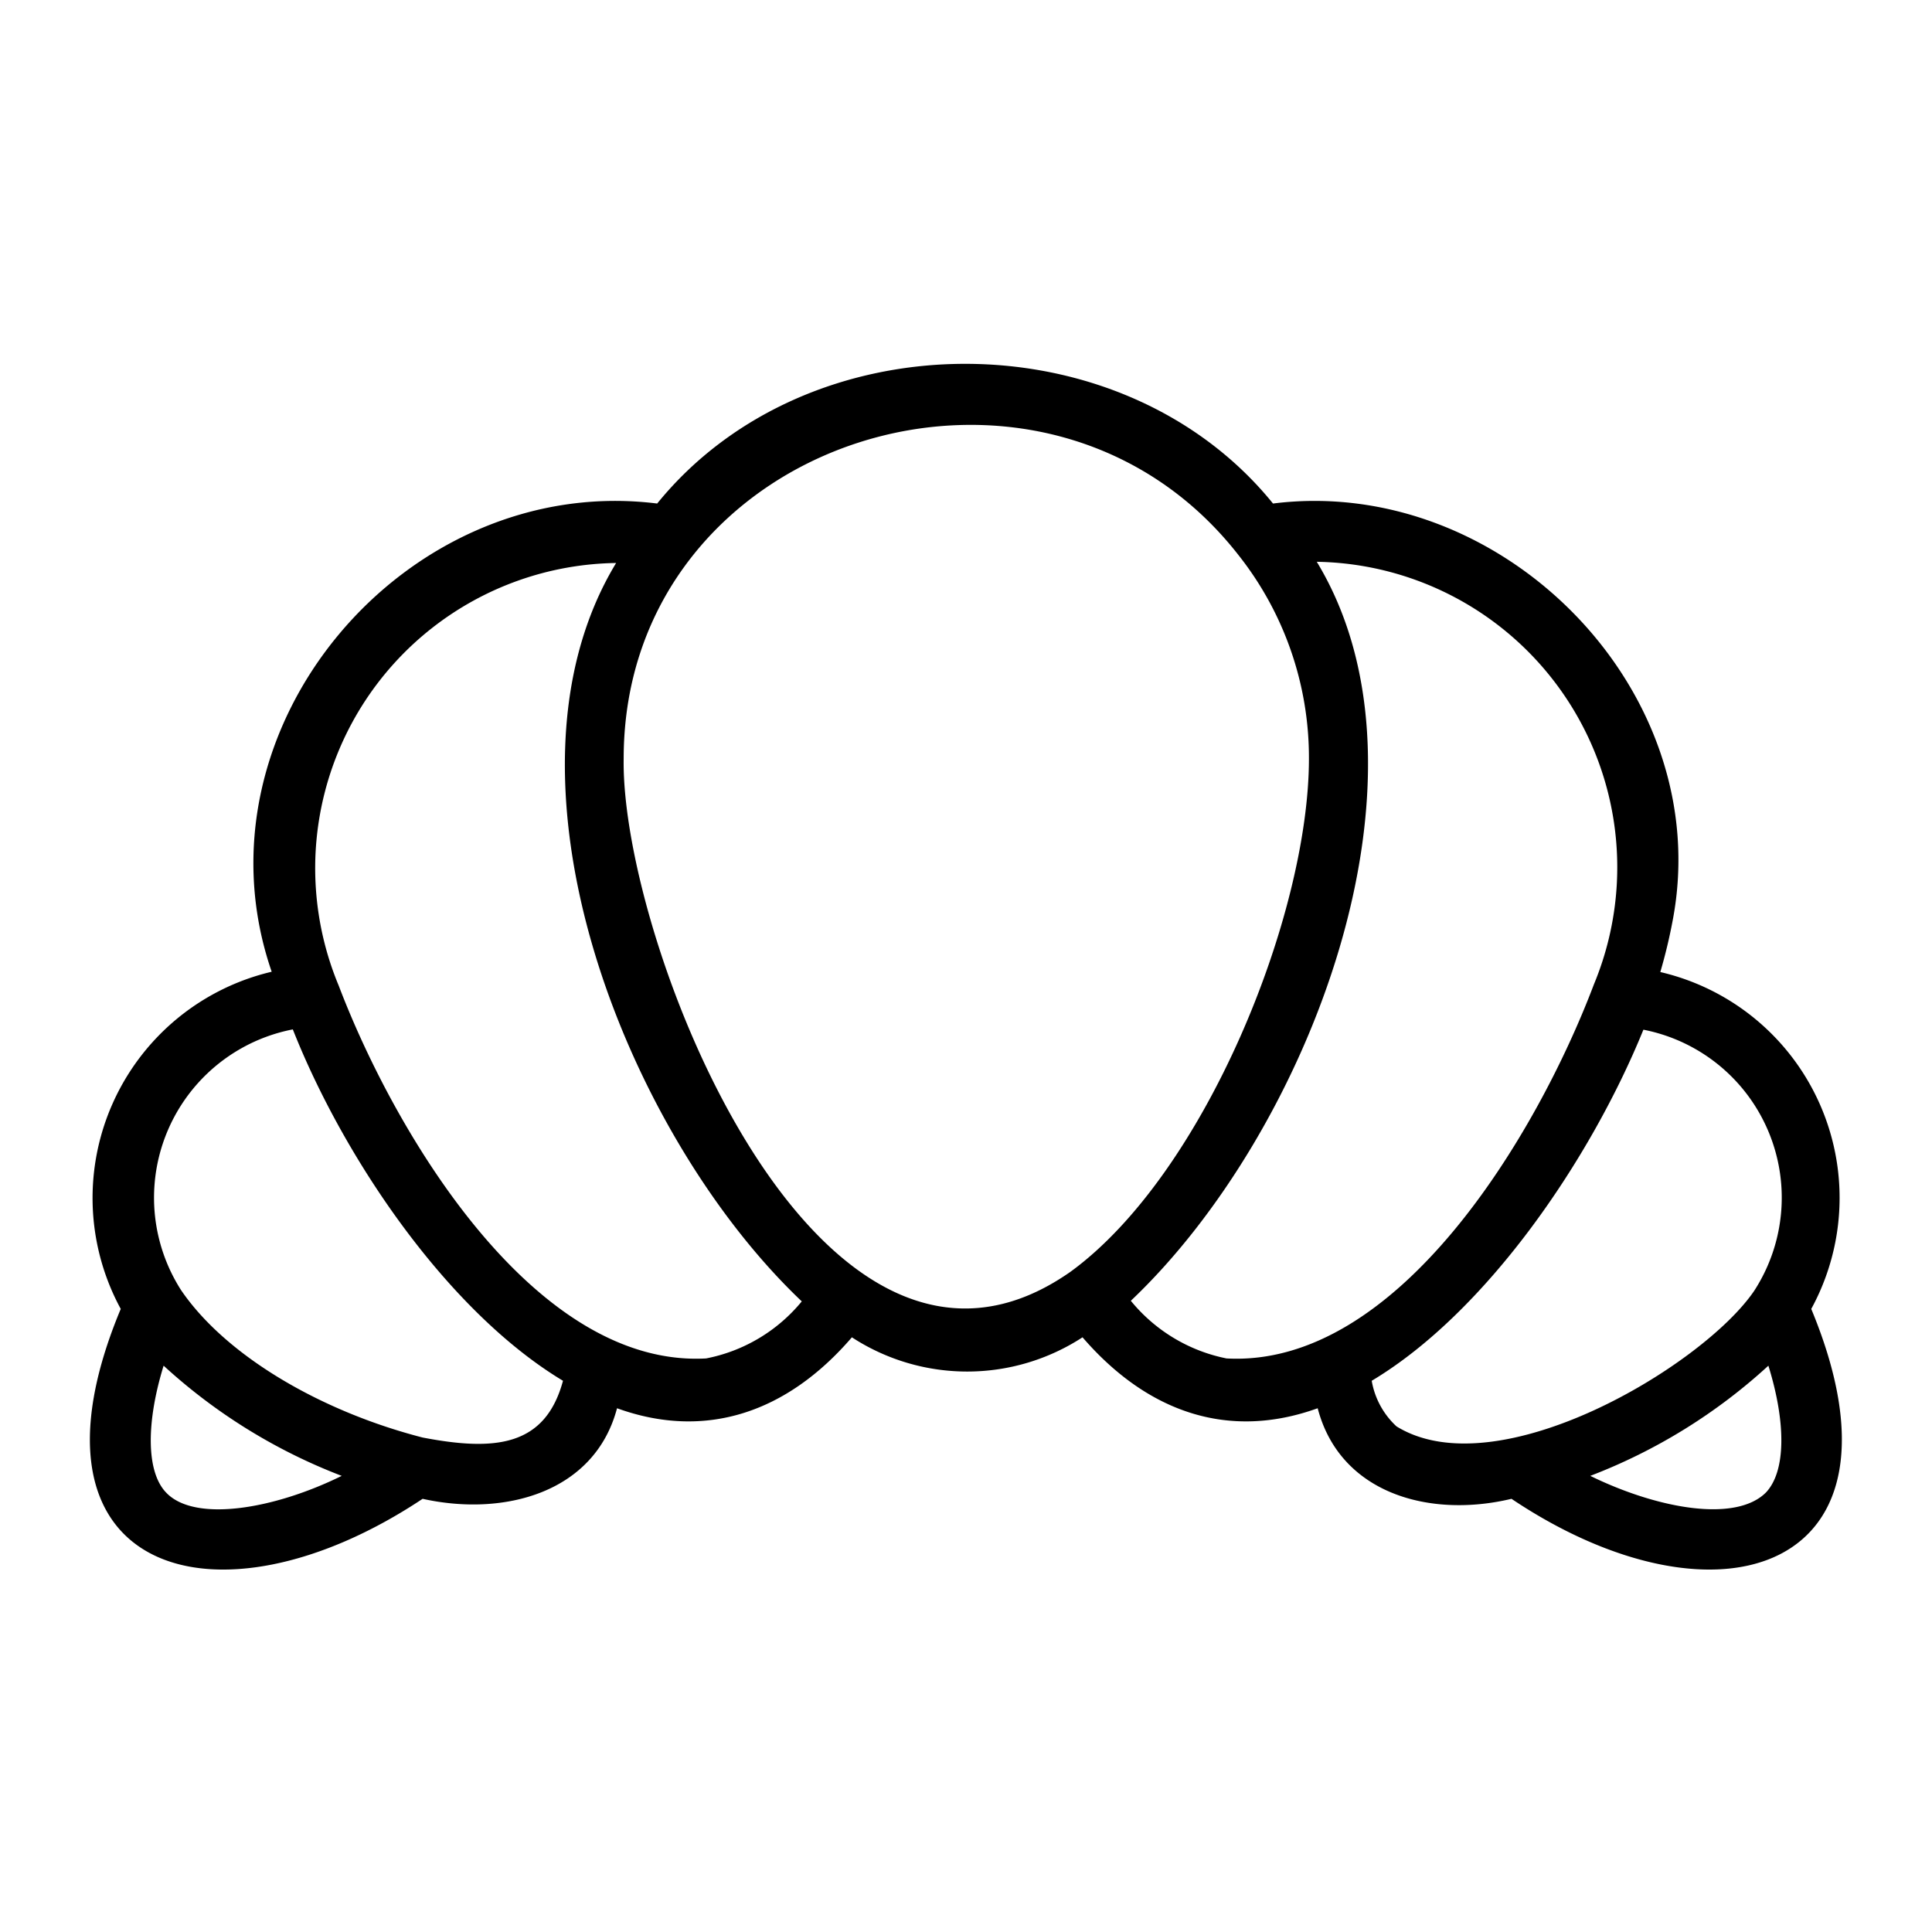 <?xml version="1.0" encoding="UTF-8" standalone="no"?> <svg xmlns="http://www.w3.org/2000/svg" viewBox="0 0 64 64"> <g id="Layer_14" data-name="Layer 14"> <path d="M60,43.36A7.68,7.68,0,0,0,55,32.2a17.55,17.55,0,0,0,.41-1.71h0c1.45-7.59-5.63-14.77-13.24-13.81-5-6.17-15.39-6.17-20.4,0C13.44,15.64,6.22,24.13,9,32.19A7.7,7.7,0,0,0,4,43.36C.35,52.1,7.13,54.22,14,49.65c2.7.6,5.7-.2,6.44-3,2.93,1.06,5.63.15,7.78-2.35a7,7,0,0,0,7.64,0c2.16,2.5,4.85,3.41,7.79,2.35.74,2.83,3.71,3.65,6.42,3C56.9,54.23,63.62,52.08,60,43.36ZM5.5,49.44c-.66-.69-.66-2.32-.08-4.2a18.52,18.52,0,0,0,5.9,3.65C9.07,50,6.44,50.44,5.5,49.44ZM14,47.62c-3.38-.87-6.52-2.71-8-4.88a5.68,5.68,0,0,1,3.7-8.64c1.7,4.3,5.14,9.35,8.95,11.64C18.06,47.92,16.4,48.08,14,47.62ZM23.39,45c-5.67.31-10.29-7.41-12.17-12.35a10.11,10.11,0,0,1,9.19-14c-4.32,7.12.29,18.9,6.15,24.46A5.44,5.44,0,0,1,23.39,45Zm12.07-2.87h0c-8.34,5.84-14.9-10.94-14.8-17,0-10.65,13.91-15,20.36-6.75h0a10.81,10.81,0,0,1,2.34,6.75C43.36,30.31,39.91,38.89,35.46,42.13ZM40.63,45a5.48,5.48,0,0,1-3.17-1.91c5.87-5.56,10.48-17.35,6.16-24.48a10.12,10.12,0,0,1,9.18,14C50.91,37.6,46.31,45.31,40.63,45Zm5.63,2.25a2.67,2.67,0,0,1-.82-1.51c3.81-2.28,7.25-7.33,9-11.63a5.67,5.67,0,0,1,3.67,8.65C56.42,45.25,49.61,49.32,46.26,47.25ZM58.5,49.44c-1,1-3.57.55-5.82-.55a18.52,18.52,0,0,0,5.9-3.65C59.17,47.14,59.16,48.74,58.5,49.44Z"></path> </g> </svg> 